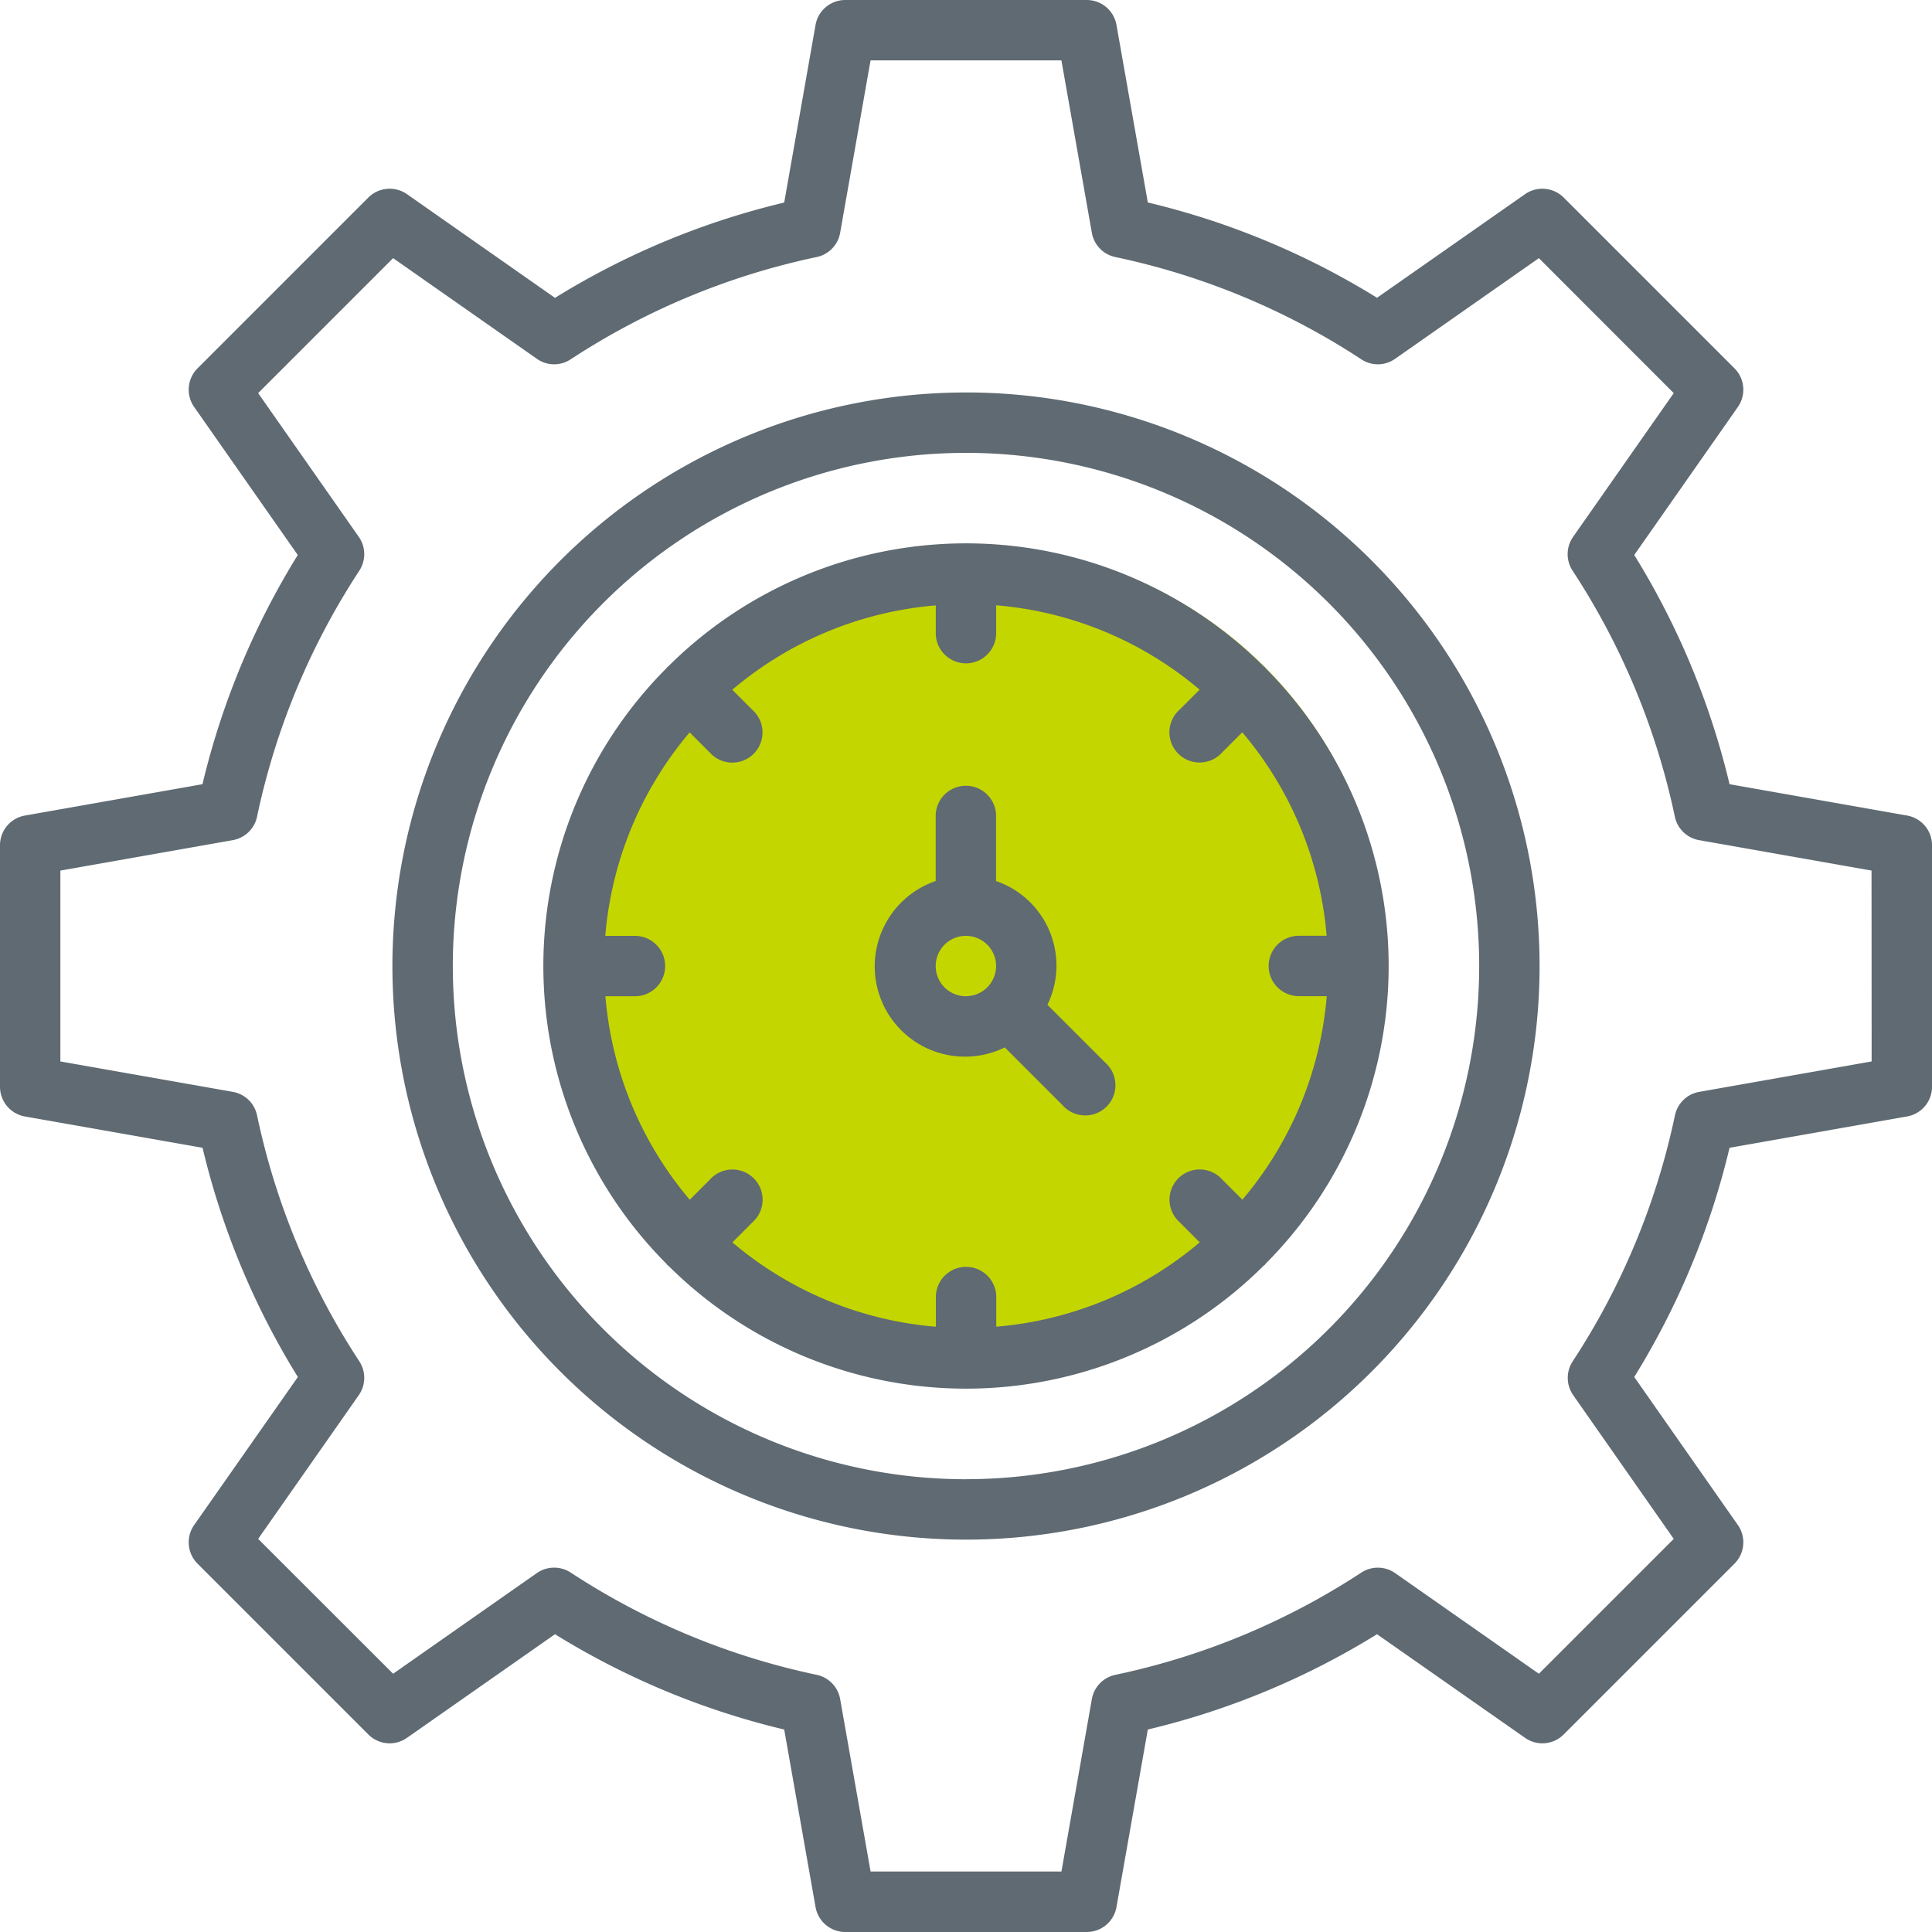 <svg id="Component_12_1" data-name="Component 12 – 1" xmlns="http://www.w3.org/2000/svg" width="72.49" height="72.49" viewBox="0 0 72.49 72.49">
  <g id="Group_49" data-name="Group 49" transform="translate(-1157 -1596.51)">
    <circle id="Ellipse_4" data-name="Ellipse 4" cx="15.5" cy="15.5" r="15.5" transform="translate(1178 1617)" fill="#c4d600"/>
    <path id="time-management" d="M39.3,37.7a3.354,3.354,0,0,0-1.927-4.642V30.582a1.133,1.133,0,0,0-2.265,0v2.474A3.387,3.387,0,1,0,37.7,39.3l2.176,2.176a1.133,1.133,0,1,0,1.6-1.6Zm-3.059-.32a1.133,1.133,0,1,1,1.133-1.133A1.133,1.133,0,0,1,36.245,37.378ZM71.555,30.6l-6.661-1.176a29.166,29.166,0,0,0-3.576-8.6l3.888-5.554a1.133,1.133,0,0,0-.127-1.45L58.671,7.412a1.136,1.136,0,0,0-1.45-.127l-5.554,3.888a29.166,29.166,0,0,0-8.6-3.576L41.891.936A1.132,1.132,0,0,0,40.776,0H31.715A1.132,1.132,0,0,0,30.6.936L29.424,7.6a29.166,29.166,0,0,0-8.6,3.576L15.27,7.285a1.136,1.136,0,0,0-1.45.127L7.412,13.82a1.133,1.133,0,0,0-.127,1.45l3.888,5.554a29.166,29.166,0,0,0-3.576,8.6L.936,30.6A1.132,1.132,0,0,0,0,31.715v9.061a1.132,1.132,0,0,0,.936,1.115L7.6,43.066a29.166,29.166,0,0,0,3.576,8.6L7.285,57.22a1.133,1.133,0,0,0,.127,1.45l6.408,6.408a1.129,1.129,0,0,0,1.45.127l5.554-3.888a29.166,29.166,0,0,0,8.6,3.576L30.6,71.554a1.132,1.132,0,0,0,1.115.936h9.061a1.132,1.132,0,0,0,1.115-.936l1.176-6.661a29.166,29.166,0,0,0,8.6-3.576l5.554,3.888a1.129,1.129,0,0,0,1.45-.127l6.408-6.408a1.133,1.133,0,0,0,.127-1.45l-3.888-5.554a29.166,29.166,0,0,0,3.576-8.6l6.661-1.176a1.132,1.132,0,0,0,.936-1.115V31.715a1.132,1.132,0,0,0-.936-1.115Zm-1.33,9.226-6.469,1.142a1.13,1.13,0,0,0-.911.883,26.951,26.951,0,0,1-3.837,9.228,1.132,1.132,0,0,0,.02,1.269L62.8,57.74,57.74,62.8l-5.393-3.776a1.136,1.136,0,0,0-1.269-.02,26.951,26.951,0,0,1-9.228,3.837,1.13,1.13,0,0,0-.883.911l-1.141,6.468H32.665l-1.142-6.469a1.13,1.13,0,0,0-.883-.911,26.951,26.951,0,0,1-9.228-3.837,1.136,1.136,0,0,0-1.269.02L14.75,62.8,9.686,57.74l3.776-5.393a1.132,1.132,0,0,0,.02-1.269A26.951,26.951,0,0,1,9.645,41.85a1.13,1.13,0,0,0-.911-.883L2.265,39.826V32.665l6.469-1.142a1.13,1.13,0,0,0,.911-.883,26.951,26.951,0,0,1,3.837-9.228,1.132,1.132,0,0,0-.02-1.269L9.686,14.75,14.75,9.686l5.393,3.776a1.122,1.122,0,0,0,1.269.02A26.951,26.951,0,0,1,30.64,9.645a1.13,1.13,0,0,0,.883-.911l1.141-6.469h7.161l1.142,6.469a1.13,1.13,0,0,0,.883.911,26.951,26.951,0,0,1,9.228,3.837,1.122,1.122,0,0,0,1.269-.02L57.74,9.686,62.8,14.75l-3.776,5.393a1.132,1.132,0,0,0-.02,1.269,26.95,26.95,0,0,1,3.837,9.228,1.13,1.13,0,0,0,.911.883l6.469,1.141Zm-33.98-25.1A21.521,21.521,0,1,0,57.766,36.245,21.521,21.521,0,0,0,36.245,14.725Zm0,40.776A19.255,19.255,0,1,1,55.5,36.245,19.255,19.255,0,0,1,36.245,55.5ZM47.458,25.032c-.012-.012-.028-.015-.04-.027a15.825,15.825,0,0,0-22.346,0c-.012.011-.028.015-.04.027s-.015.028-.027.04a15.825,15.825,0,0,0,0,22.346c.011.012.015.028.027.04s.028.015.04.027a15.825,15.825,0,0,0,22.346,0c.012-.011.028-.015.04-.027s.015-.028.027-.04a15.825,15.825,0,0,0,0-22.346c-.011-.012-.015-.028-.027-.04ZM48.7,37.378H49.78a13.523,13.523,0,0,1-3.165,7.635l-.758-.758a1.133,1.133,0,1,0-1.6,1.6l.758.758a13.523,13.523,0,0,1-7.635,3.165V48.7a1.133,1.133,0,1,0-2.265,0V49.78a13.523,13.523,0,0,1-7.635-3.165l.758-.758a1.133,1.133,0,1,0-1.6-1.6l-.758.758a13.523,13.523,0,0,1-3.165-7.635h1.075a1.133,1.133,0,1,0,0-2.265H22.711a13.523,13.523,0,0,1,3.165-7.635l.758.758a1.133,1.133,0,1,0,1.6-1.6l-.758-.758a13.523,13.523,0,0,1,7.635-3.165v1.075a1.133,1.133,0,0,0,2.265,0V22.711a13.523,13.523,0,0,1,7.635,3.165l-.758.758a1.133,1.133,0,1,0,1.6,1.6l.758-.758a13.523,13.523,0,0,1,3.165,7.635H48.7a1.133,1.133,0,0,0,0,2.265Z" transform="translate(1157 1596.51)" fill="#5f6a72"/>
  </g>
</svg>
